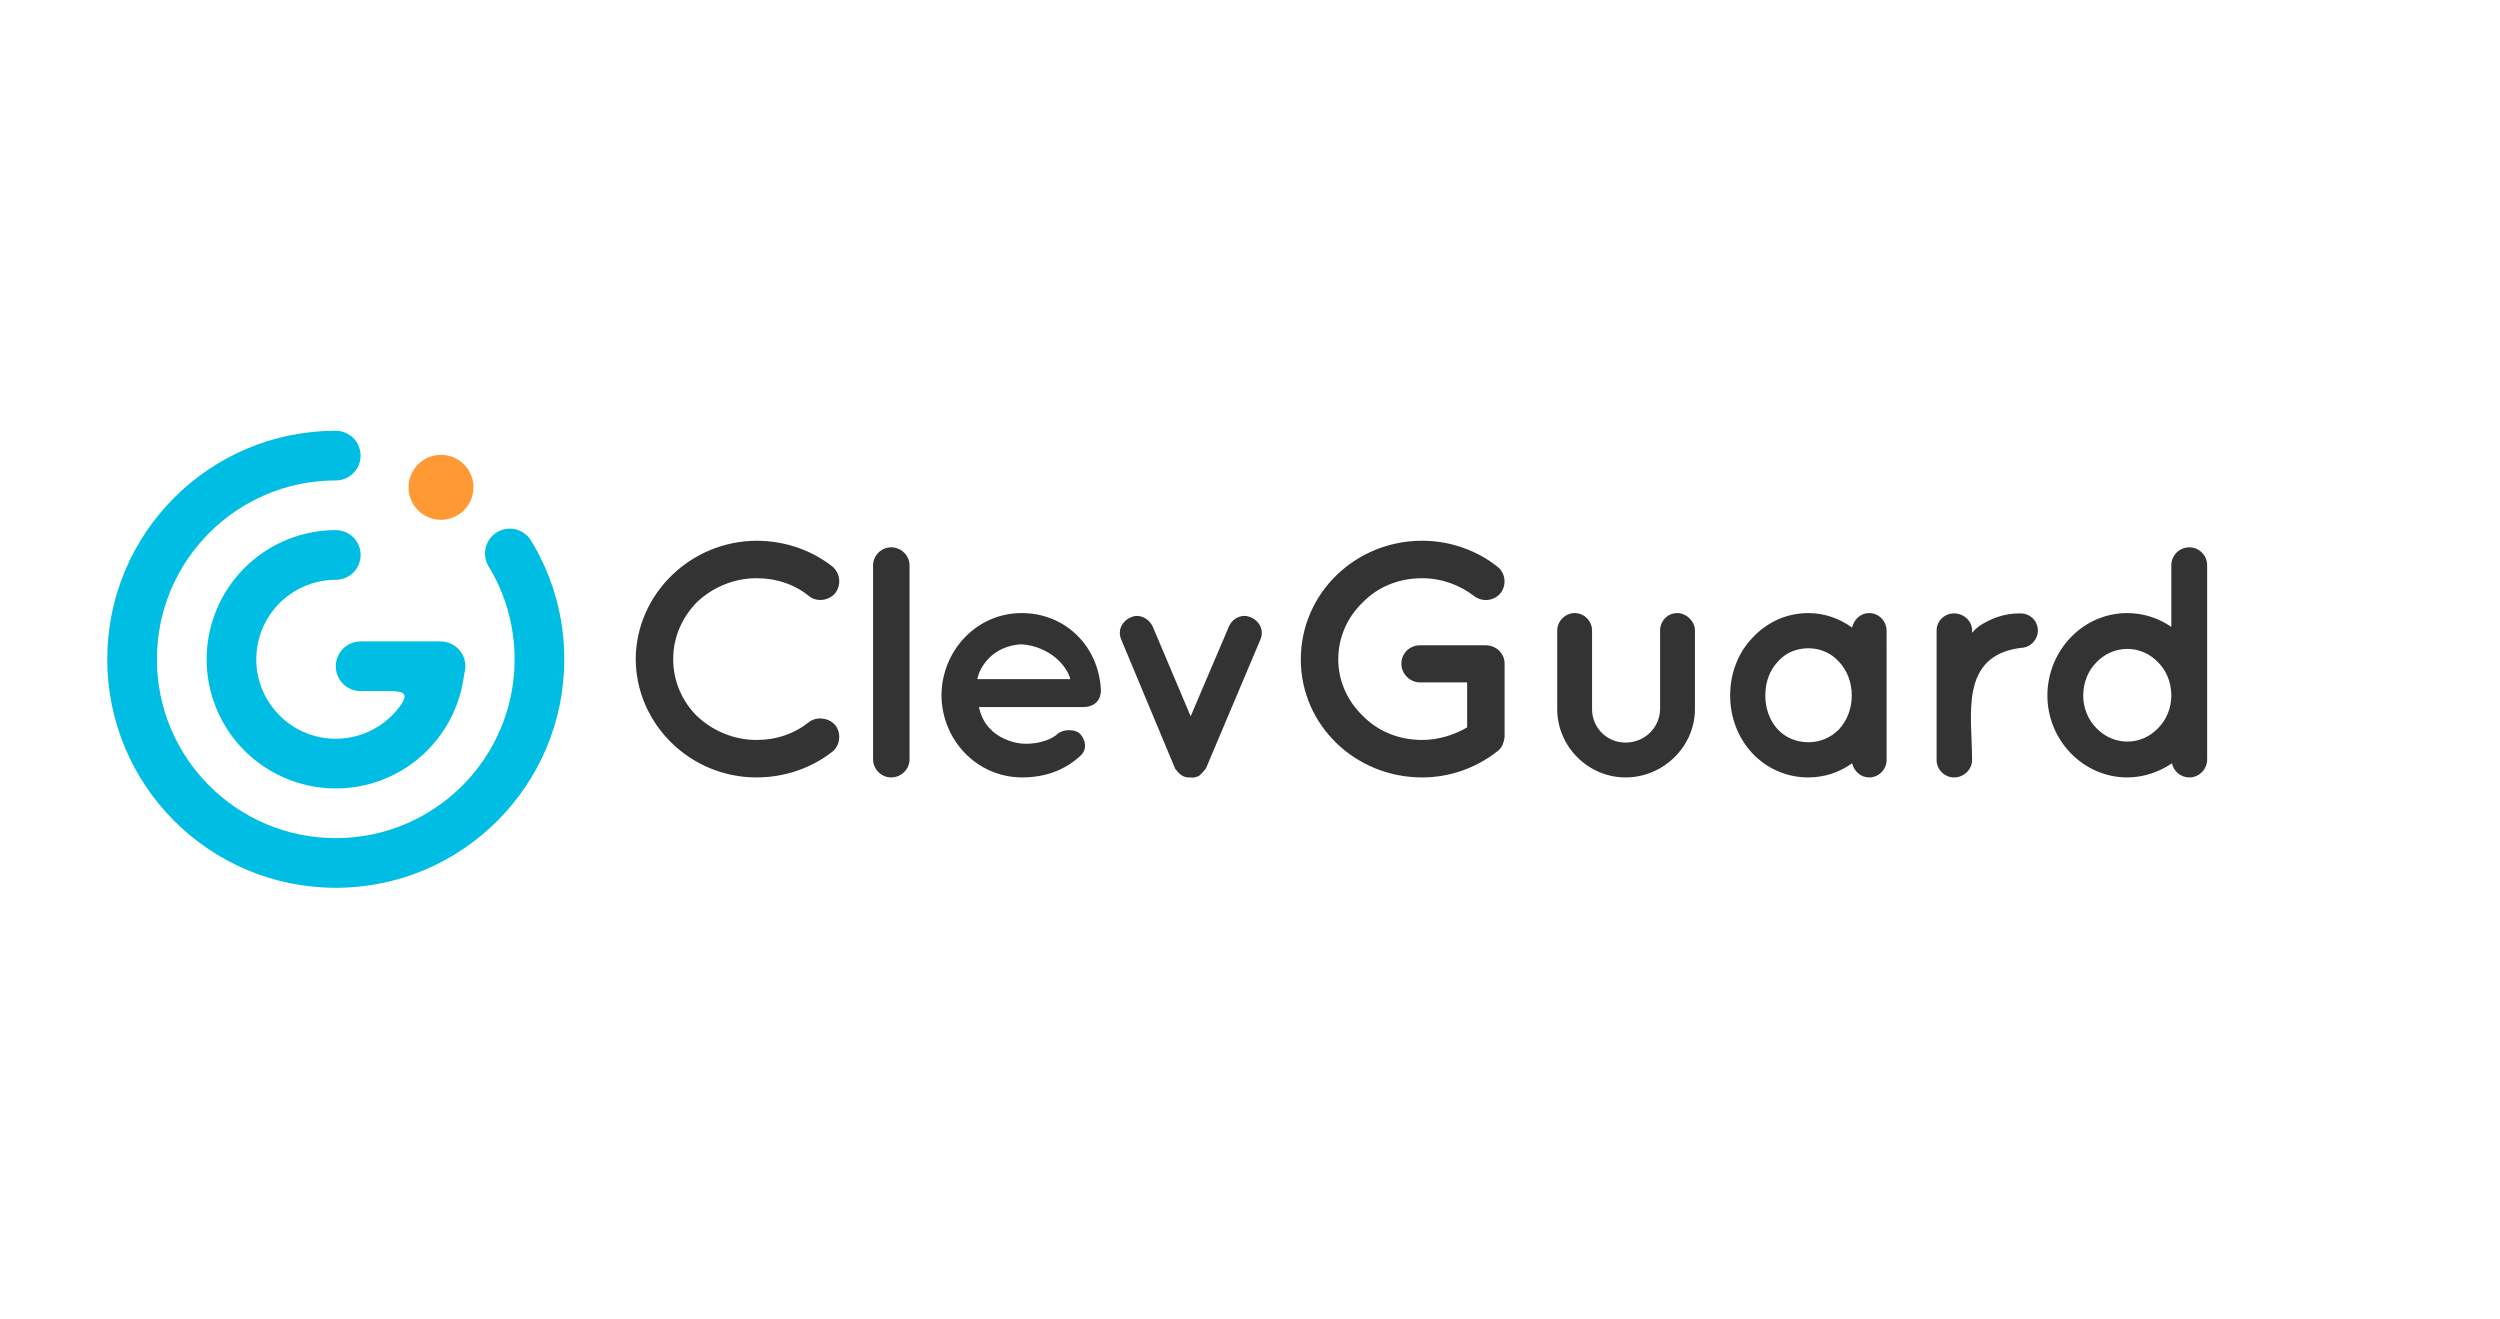 <svg xmlns="http://www.w3.org/2000/svg" xmlns:xlink="http://www.w3.org/1999/xlink" version="1.1" width="182" height="96" viewBox="0 0 182 96" xml:space="preserve">
<desc>Created with Fabric.js 3.5.0</desc>
<defs>
</defs>
<rect x="0" y="0" width="100%" height="100%" fill="#ffffff"/>
<g transform="matrix(1.04 0 0 1.04 91 48)" id="714809">
<g style="" vector-effect="non-scaling-stroke">
		<g transform="matrix(1 0 0 1 12 -0.009)" id="614213">
<path style="stroke: none; stroke-width: 1; stroke-dasharray: none; stroke-linecap: butt; stroke-dashoffset: 0; stroke-linejoin: miter; stroke-miterlimit: 4; is-custom-font: none; font-file-url: none; fill: rgb(51,51,51); fill-rule: nonzero; opacity: 1;" transform=" translate(-92, -19.991)" d="M 45.445 28.266 C 47.469 28.266 49.31 27.598 50.759 26.471 C 51.312 26.034 51.403 25.205 50.99 24.629 C 50.53 24.078 49.678 23.986 49.149 24.376 C 48.114 25.205 46.87 25.642 45.444 25.642 C 43.856 25.642 42.384 24.998 41.303 23.986 C 40.77 23.464 40.347 22.841 40.059 22.154 C 39.77 21.466 39.622 20.728 39.623 19.982 C 39.623 18.418 40.267 17.037 41.303 15.979 C 42.384 14.966 43.856 14.322 45.444 14.322 C 46.871 14.322 48.136 14.759 49.149 15.588 C 49.678 16.002 50.53 15.91 50.99 15.335 C 51.191 15.056 51.28 14.71 51.237 14.369 C 51.194 14.027 51.023 13.714 50.759 13.493 C 49.31 12.367 47.468 11.699 45.444 11.699 C 40.842 11.722 37.024 15.427 37 19.983 C 37.024 24.561 40.842 28.266 45.444 28.266 H 45.445 Z M 53.615 13.425 V 27 C 53.615 27.69 54.19 28.266 54.881 28.266 C 55.594 28.266 56.168 27.69 56.168 27 V 13.425 C 56.168 12.735 55.594 12.159 54.88 12.159 C 54.19 12.159 53.615 12.735 53.615 13.425 Z M 64.017 28.266 C 65.65 28.266 67.009 27.782 68.135 26.747 C 68.665 26.263 68.435 25.574 68.135 25.251 C 67.836 24.883 66.893 24.814 66.41 25.321 C 65.835 25.757 64.846 25.965 64.017 25.896 C 63.212 25.826 62.292 25.412 61.809 24.86 C 61.394 24.469 61.141 23.871 61.026 23.341 H 68.342 C 68.987 23.341 69.47 22.973 69.539 22.421 C 69.562 22.375 69.562 22.26 69.562 22.214 V 22.099 C 69.379 18.993 67.009 16.761 64.017 16.761 C 60.864 16.761 58.426 19.384 58.403 22.513 C 58.426 25.643 60.864 28.242 64.017 28.266 Z M 64.017 18.947 C 66.019 19.108 67.192 20.466 67.422 21.386 H 60.911 C 61.095 20.443 62.061 19.038 64.017 18.947 Z M 80.056 17.06 C 79.459 16.784 78.768 17.106 78.515 17.727 L 75.846 23.986 L 73.2 17.727 C 72.924 17.106 72.21 16.785 71.659 17.06 C 71.014 17.336 70.715 18.003 70.991 18.625 L 74.718 27.552 C 74.742 27.622 74.764 27.691 74.81 27.713 C 74.81 27.736 74.81 27.736 74.833 27.736 C 74.879 27.784 74.918 27.838 74.948 27.897 C 74.972 27.92 74.972 27.92 74.995 27.92 C 75.041 27.99 75.086 28.013 75.132 28.058 C 75.132 28.058 75.156 28.058 75.156 28.081 C 75.248 28.128 75.294 28.173 75.363 28.197 H 75.409 V 28.219 C 75.478 28.219 75.524 28.242 75.593 28.266 H 75.846 C 75.921 28.289 76.001 28.289 76.076 28.266 H 76.122 C 76.179 28.237 76.242 28.221 76.306 28.219 V 28.197 H 76.352 C 76.414 28.172 76.47 28.133 76.513 28.081 C 76.513 28.058 76.536 28.058 76.536 28.058 C 76.582 28.013 76.628 27.989 76.674 27.92 C 76.674 27.92 76.698 27.92 76.698 27.897 C 76.743 27.851 76.789 27.782 76.835 27.736 C 76.835 27.736 76.858 27.736 76.858 27.713 C 76.899 27.666 76.93 27.611 76.951 27.552 L 80.723 18.625 C 81 18.003 80.701 17.336 80.056 17.06 Z M 92.046 28.266 C 94.001 28.266 95.82 27.598 97.27 26.471 C 97.499 26.31 97.637 26.125 97.706 25.919 V 25.896 C 97.73 25.85 97.73 25.826 97.752 25.781 C 97.776 25.643 97.822 25.55 97.822 25.39 V 20.303 C 97.822 19.567 97.223 19.015 96.487 19.015 H 96.464 H 91.908 C 91.195 19.015 90.596 19.567 90.596 20.303 C 90.596 21.017 91.195 21.615 91.908 21.615 H 95.199 V 24.766 C 94.278 25.296 93.197 25.642 92.046 25.642 C 90.389 25.642 88.941 25.02 87.904 23.962 C 86.823 22.926 86.179 21.523 86.179 20.005 C 86.179 18.44 86.823 17.037 87.904 16.001 C 88.941 14.942 90.389 14.322 92.046 14.322 C 93.427 14.322 94.692 14.804 95.682 15.564 C 95.958 15.78 96.307 15.88 96.656 15.841 C 97.004 15.802 97.324 15.628 97.545 15.357 C 97.982 14.781 97.89 13.93 97.292 13.493 C 95.866 12.365 94.001 11.698 92.046 11.698 C 87.376 11.698 83.556 15.379 83.556 20.005 C 83.556 24.606 87.376 28.266 92.046 28.266 Z M 111.146 23.48 V 17.981 C 111.146 17.336 110.548 16.761 109.904 16.761 C 109.213 16.761 108.707 17.336 108.707 17.981 V 23.48 C 108.684 24.791 107.625 25.827 106.291 25.827 C 105.982 25.829 105.675 25.77 105.389 25.653 C 105.104 25.536 104.844 25.363 104.625 25.145 C 104.407 24.926 104.234 24.666 104.117 24.38 C 104 24.094 103.942 23.788 103.944 23.479 V 17.98 C 103.944 17.336 103.415 16.761 102.725 16.761 C 102.057 16.761 101.505 17.336 101.505 17.981 V 23.48 C 101.505 26.103 103.668 28.266 106.291 28.266 C 108.937 28.266 111.146 26.103 111.146 23.48 Z M 124.562 18.003 C 124.562 17.314 124.01 16.761 123.342 16.761 C 122.744 16.761 122.284 17.198 122.147 17.774 C 121.272 17.152 120.237 16.761 119.086 16.761 C 117.521 16.761 116.164 17.428 115.175 18.487 C 114.185 19.522 113.61 20.948 113.61 22.536 C 113.61 24.101 114.186 25.527 115.175 26.586 C 115.677 27.119 116.283 27.543 116.956 27.832 C 117.629 28.121 118.354 28.269 119.086 28.266 C 120.185 28.266 121.256 27.919 122.147 27.276 C 122.284 27.828 122.744 28.266 123.342 28.266 C 124.01 28.266 124.563 27.713 124.563 27.046 L 124.562 18.003 Z M 121.226 24.906 C 120.947 25.191 120.615 25.418 120.247 25.572 C 119.88 25.726 119.485 25.805 119.086 25.803 C 118.258 25.803 117.476 25.481 116.947 24.906 C 116.394 24.308 116.072 23.48 116.072 22.536 C 116.072 21.57 116.394 20.741 116.947 20.166 C 117.476 19.545 118.258 19.224 119.086 19.224 C 119.891 19.224 120.674 19.545 121.226 20.166 C 121.778 20.741 122.123 21.57 122.123 22.536 C 122.123 23.479 121.778 24.308 121.226 24.906 Z M 133.929 16.784 C 132.778 16.761 131.789 17.175 131.031 17.681 C 130.853 17.816 130.691 17.971 130.547 18.141 V 17.981 C 130.547 17.313 129.971 16.785 129.281 16.785 C 128.614 16.785 128.062 17.313 128.062 17.981 V 27.046 C 128.062 27.713 128.614 28.266 129.281 28.266 C 129.971 28.266 130.547 27.713 130.547 27.046 C 130.547 23.931 129.625 19.78 133.929 19.2 C 134.619 19.2 135.149 18.624 135.149 17.981 C 135.149 17.313 134.619 16.784 133.929 16.784 Z M 147 22.536 V 13.402 C 147 12.735 146.448 12.159 145.758 12.159 C 145.426 12.157 145.106 12.286 144.869 12.519 C 144.632 12.752 144.496 13.069 144.492 13.402 V 17.727 C 143.586 17.101 142.511 16.764 141.409 16.761 C 138.303 16.761 135.818 19.384 135.818 22.536 C 135.818 25.643 138.303 28.266 141.409 28.266 C 142.56 28.266 143.664 27.875 144.538 27.276 C 144.596 27.556 144.749 27.808 144.971 27.989 C 145.194 28.169 145.472 28.267 145.758 28.266 C 146.447 28.266 147 27.69 147 27.023 V 22.536 Z M 143.572 20.212 C 144.147 20.788 144.492 21.616 144.492 22.536 C 144.492 23.411 144.147 24.238 143.572 24.814 C 142.996 25.412 142.26 25.757 141.409 25.757 C 140.581 25.757 139.821 25.412 139.246 24.814 C 138.671 24.238 138.326 23.411 138.326 22.536 C 138.326 21.616 138.671 20.788 139.246 20.212 C 139.822 19.614 140.582 19.269 141.409 19.269 C 142.26 19.269 142.997 19.615 143.572 20.212 Z" stroke-linecap="round"/>
</g>
		<g transform="matrix(1 0 0 1 -63.996 -0.004)" id="969420">
<path style="stroke: none; stroke-width: 1; stroke-dasharray: none; stroke-linecap: butt; stroke-dashoffset: 0; stroke-linejoin: miter; stroke-miterlimit: 4; is-custom-font: none; font-file-url: none; fill: rgb(0,189,227); fill-rule: evenodd; opacity: 1;" transform=" translate(-16.004, -19.996)" d="M 16.004 7.477 C 9.091 7.477 3.485 13.082 3.485 19.996 C 3.485 26.91 9.091 32.515 16.004 32.515 C 22.918 32.515 28.523 26.91 28.523 19.996 C 28.523 17.603 27.852 15.367 26.687 13.467 C 26.457 13.073 26.391 12.605 26.503 12.163 C 26.615 11.721 26.896 11.341 27.286 11.104 C 27.676 10.868 28.143 10.794 28.587 10.898 C 29.031 11.003 29.416 11.277 29.659 11.663 C 31.194 14.171 32.005 17.055 32 19.996 C 32 28.83 24.839 35.992 16.004 35.992 C 7.17 35.992 0.008 28.83 0.008 19.996 C 0.008 11.162 7.17 4 16.004 4 C 16.232 4 16.459 4.045 16.669 4.132 C 16.88 4.22 17.072 4.348 17.233 4.509 C 17.395 4.671 17.523 4.862 17.61 5.073 C 17.698 5.284 17.743 5.51 17.743 5.739 C 17.743 5.967 17.698 6.193 17.61 6.404 C 17.523 6.615 17.395 6.807 17.233 6.968 C 17.072 7.13 16.88 7.258 16.669 7.345 C 16.459 7.432 16.232 7.477 16.004 7.477 Z" stroke-linecap="round"/>
</g>
		<g transform="matrix(1 0 0 1 -56.629 -12.041)" id="138843">
<path style="stroke: none; stroke-width: 1; stroke-dasharray: none; stroke-linecap: butt; stroke-dashoffset: 0; stroke-linejoin: miter; stroke-miterlimit: 4; is-custom-font: none; font-file-url: none; fill: rgb(255,153,51); fill-rule: nonzero; opacity: 1;" transform=" translate(-23.371, -7.959)" d="M 23.371 10.232 C 24.626 10.232 25.643 9.214 25.643 7.959 C 25.643 6.704 24.626 5.687 23.371 5.687 C 22.115 5.687 21.098 6.704 21.098 7.959 C 21.098 9.214 22.115 10.232 23.371 10.232 Z" stroke-linecap="round"/>
</g>
		<g transform="matrix(1 0 0 1 -63.978 -0.004)" id="808841">
<path style="stroke: none; stroke-width: 1; stroke-dasharray: none; stroke-linecap: butt; stroke-dashoffset: 0; stroke-linejoin: miter; stroke-miterlimit: 4; is-custom-font: none; font-file-url: none; fill: rgb(0,189,227); fill-rule: evenodd; opacity: 1;" transform=" translate(-16.022, -19.996)" d="M 23.34 18.746 C 23.583 18.746 23.823 18.797 24.044 18.895 C 24.266 18.993 24.465 19.137 24.628 19.317 C 24.791 19.497 24.915 19.709 24.991 19.939 C 25.067 20.169 25.094 20.413 25.07 20.654 C 25.06 20.755 25.041 20.855 25.014 20.953 C 24.959 21.269 24.909 21.611 24.83 21.966 C 24.459 23.629 23.626 25.153 22.426 26.363 C 21.227 27.572 19.71 28.418 18.05 28.803 C 16.39 29.189 14.656 29.097 13.046 28.539 C 11.436 27.981 10.017 26.98 8.951 25.651 C 7.886 24.321 7.218 22.718 7.024 21.025 C 6.83 19.333 7.118 17.62 7.855 16.084 C 8.593 14.548 9.749 13.252 11.191 12.344 C 12.633 11.437 14.302 10.955 16.005 10.955 C 16.466 10.955 16.909 11.138 17.235 11.464 C 17.561 11.79 17.744 12.233 17.744 12.694 C 17.744 13.155 17.561 13.597 17.235 13.923 C 16.909 14.249 16.466 14.432 16.005 14.432 C 15.084 14.432 14.177 14.661 13.366 15.097 C 12.555 15.534 11.865 16.165 11.358 16.933 C 10.851 17.703 10.543 18.585 10.461 19.503 C 10.38 20.42 10.527 21.343 10.89 22.19 C 11.253 23.036 11.821 23.779 12.542 24.352 C 13.263 24.925 14.115 25.31 15.022 25.473 C 15.928 25.635 16.861 25.57 17.736 25.283 C 18.612 24.996 19.402 24.497 20.037 23.829 C 20.055 23.81 20.074 23.792 20.09 23.772 C 21.501 22.198 20.645 22.223 19.437 22.223 H 17.743 C 17.282 22.223 16.839 22.04 16.513 21.714 C 16.187 21.388 16.004 20.945 16.004 20.484 C 16.004 20.023 16.187 19.581 16.513 19.255 C 16.839 18.929 17.282 18.746 17.743 18.746 H 23.34 Z" stroke-linecap="round"/>
</g>
</g>
</g>
</svg>